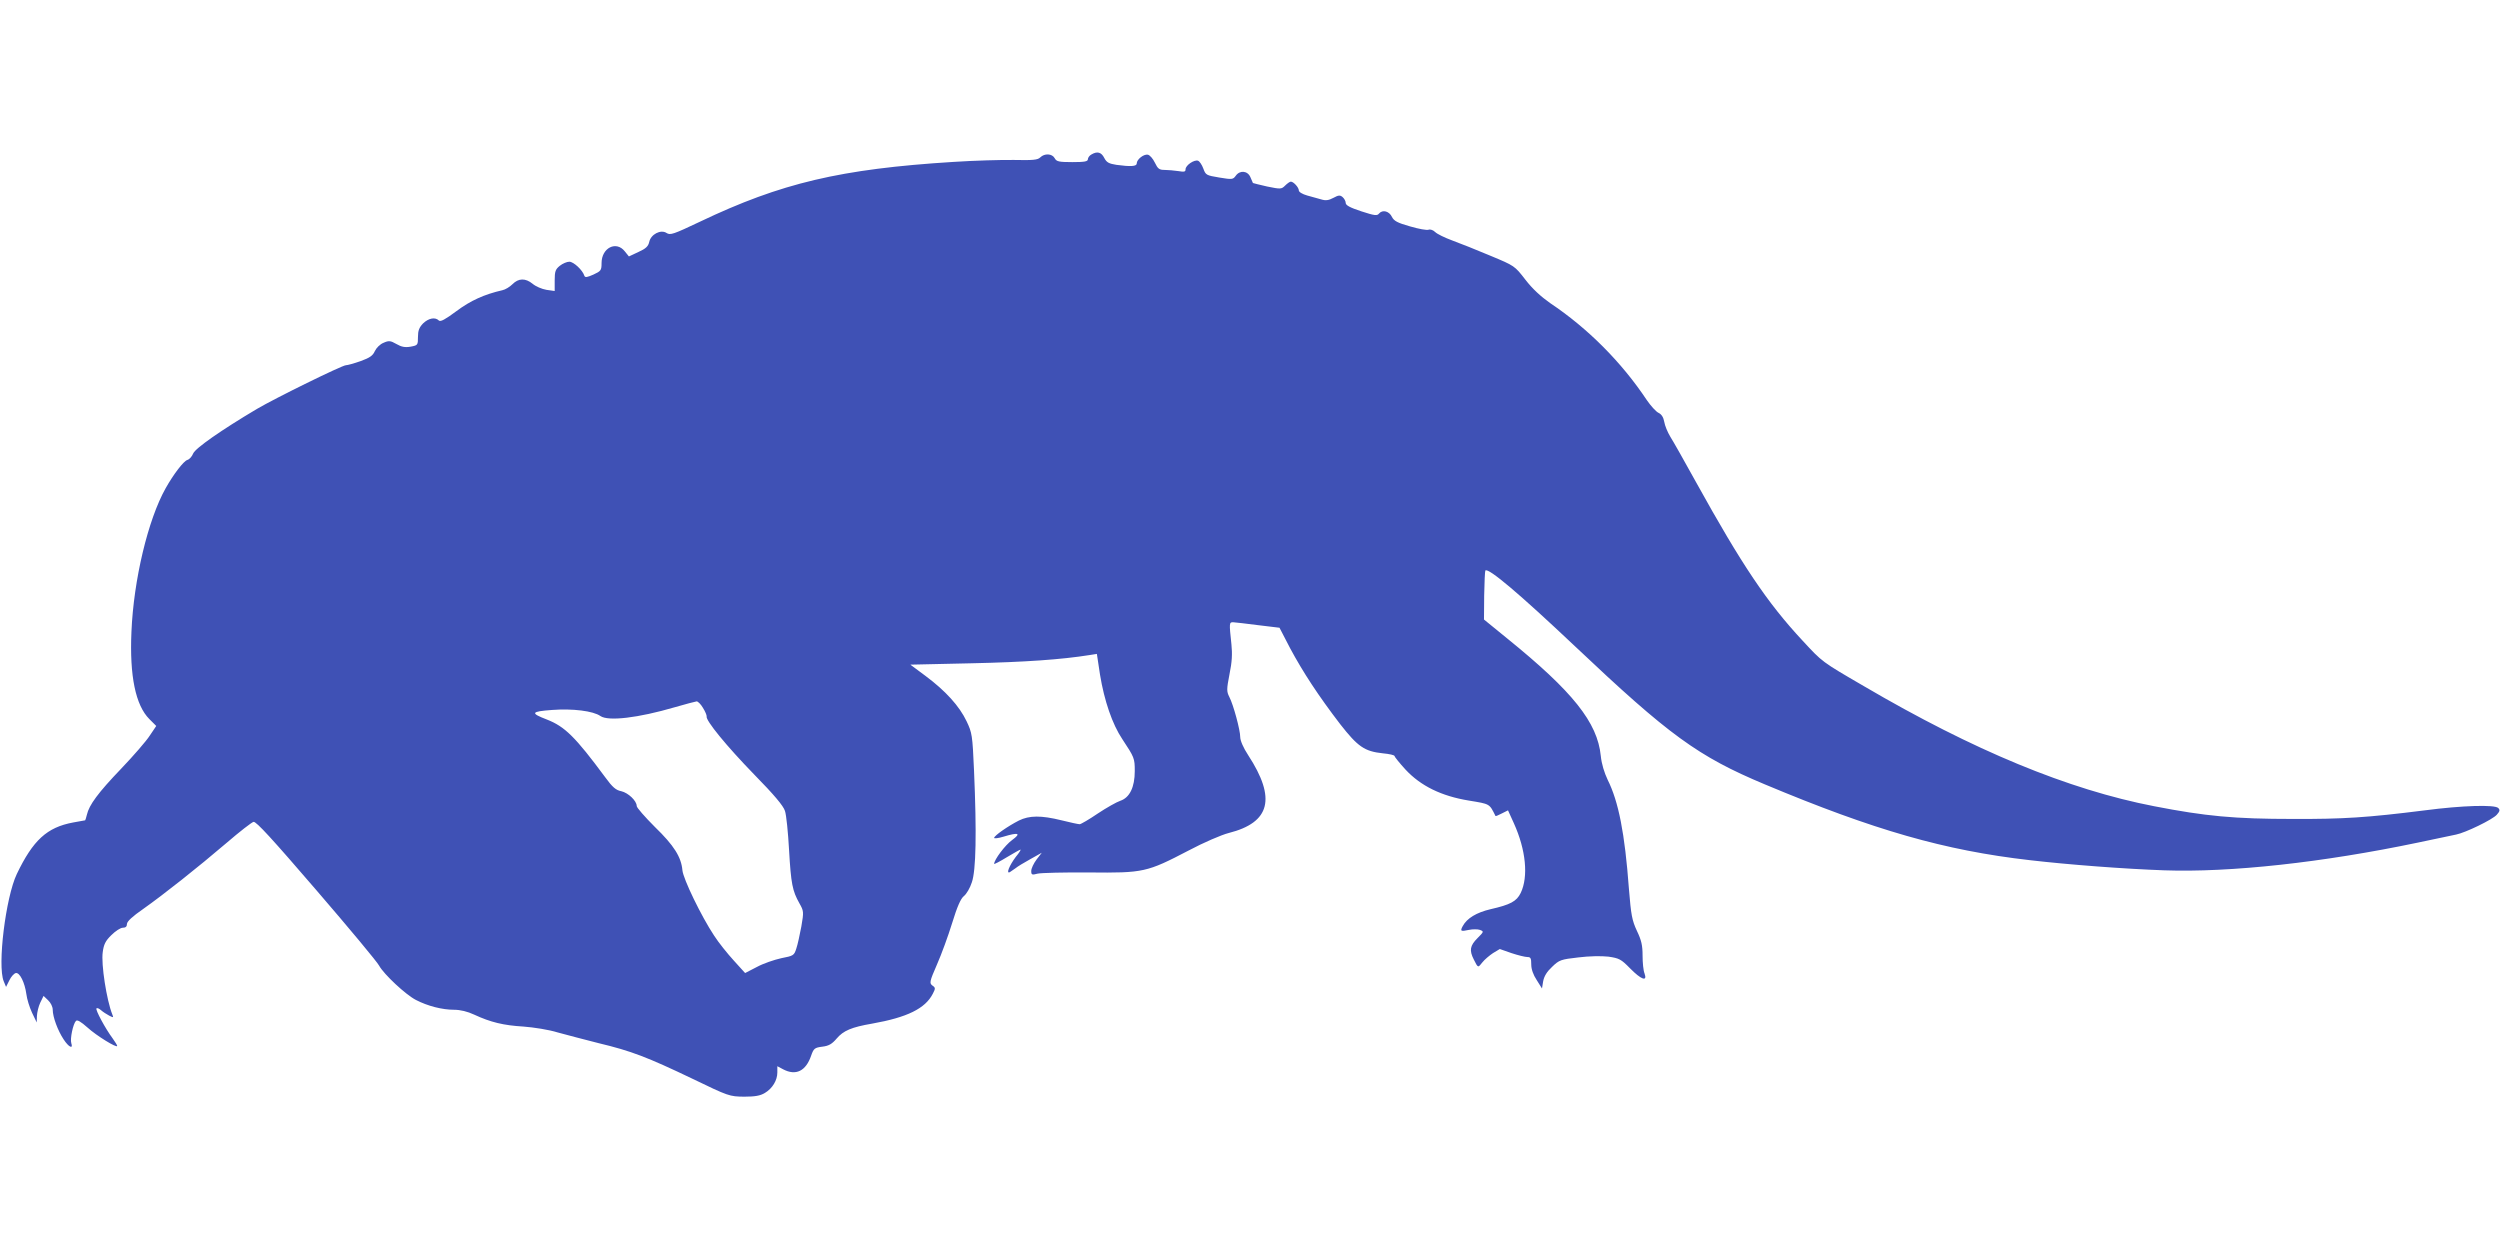 <?xml version="1.0" standalone="no"?>
<!DOCTYPE svg PUBLIC "-//W3C//DTD SVG 20010904//EN"
 "http://www.w3.org/TR/2001/REC-SVG-20010904/DTD/svg10.dtd">
<svg version="1.0" xmlns="http://www.w3.org/2000/svg"
 width="1280pt" height="640pt" viewBox="0 0 1280 640"
 preserveAspectRatio="xMidYMid meet">
<g transform="translate(0,640) scale(0.1,-0.1)"
fill="#3f51b5" stroke="none">
<path d="M5588 5609 c-10 -5 -18 -17 -18 -24 0 -12 -17 -15 -80 -15 -69 0 -81
3 -90 20 -13 24 -52 26 -74 4 -13 -13 -38 -15 -134 -13 -64 1 -204 -3 -311
-10 -577 -36 -882 -108 -1297 -306 -137 -65 -152 -70 -171 -58 -30 20 -81 -7
-89 -46 -5 -22 -17 -34 -55 -51 l-49 -23 -21 26 c-44 56 -119 18 -119 -60 0
-37 -3 -41 -42 -59 -32 -14 -42 -16 -46 -6 -9 29 -55 72 -77 72 -12 0 -34 -9
-49 -21 -22 -18 -26 -28 -26 -75 l0 -54 -42 6 c-24 4 -56 18 -71 31 -37 30
-72 29 -103 -2 -14 -14 -37 -28 -52 -31 -92 -21 -163 -53 -235 -107 -58 -43
-82 -56 -90 -48 -19 19 -53 12 -81 -15 -20 -21 -26 -37 -26 -69 0 -42 -1 -43
-38 -50 -29 -5 -47 -1 -73 14 -30 17 -38 18 -65 6 -18 -7 -37 -26 -45 -43 -10
-23 -26 -34 -73 -51 -34 -12 -67 -21 -75 -21 -19 0 -361 -168 -456 -224 -182
-108 -315 -201 -326 -228 -6 -15 -19 -30 -30 -33 -19 -6 -70 -72 -111 -145
-90 -160 -164 -469 -175 -735 -10 -226 21 -376 92 -447 l35 -35 -33 -49 c-17
-27 -83 -103 -146 -169 -119 -124 -165 -187 -176 -236 -4 -16 -8 -29 -9 -29
-1 0 -29 -5 -61 -11 -135 -25 -206 -91 -289 -264 -57 -120 -100 -469 -67 -549
l12 -29 17 34 c9 19 24 35 33 37 20 4 46 -49 54 -108 3 -25 16 -67 29 -95 l24
-50 1 33 c1 19 8 49 17 68 l17 35 23 -22 c14 -13 24 -34 24 -49 0 -37 26 -107
56 -152 26 -40 50 -51 39 -19 -7 22 9 99 24 114 7 7 25 -4 59 -34 46 -42 152
-107 152 -94 0 4 -11 21 -23 38 -38 51 -90 148 -83 154 3 4 14 -1 23 -9 10 -9
29 -21 42 -28 22 -11 23 -11 16 6 -29 73 -58 257 -49 319 5 39 14 58 44 87 21
21 47 38 59 38 14 0 21 6 21 19 0 13 28 39 83 77 106 75 278 211 429 340 65
56 127 104 136 106 13 4 99 -91 322 -350 168 -195 312 -368 321 -386 24 -44
136 -149 189 -176 60 -31 134 -50 195 -50 32 0 69 -9 103 -25 84 -39 150 -55
252 -61 53 -4 130 -16 175 -30 44 -12 139 -37 210 -55 167 -40 248 -71 480
-182 186 -90 190 -91 265 -92 56 0 83 5 106 19 39 23 64 65 64 105 l0 32 30
-16 c65 -34 116 -9 143 70 13 37 18 41 57 46 34 4 50 14 74 42 34 40 76 58
181 76 180 32 272 77 311 153 14 27 14 31 -2 42 -16 12 -15 20 23 107 23 52
58 148 78 213 26 85 44 125 60 138 13 10 32 42 41 71 21 60 25 250 11 572 -8
182 -10 193 -38 252 -37 78 -108 156 -210 232 l-78 58 314 7 c272 6 458 19
603 42 l38 6 16 -106 c22 -134 63 -254 114 -330 62 -94 64 -98 64 -164 0 -82
-26 -136 -74 -152 -18 -6 -70 -35 -115 -65 -44 -30 -87 -55 -93 -55 -7 0 -49
9 -93 20 -105 26 -165 25 -218 -1 -57 -29 -127 -78 -127 -89 0 -4 21 -2 47 6
79 24 93 18 45 -17 -36 -26 -92 -101 -92 -122 0 -3 29 12 65 34 35 21 67 39
70 39 3 0 -7 -17 -24 -37 -33 -44 -52 -90 -30 -78 8 5 21 14 29 20 8 7 42 28
75 46 l59 33 -27 -35 c-15 -20 -27 -46 -27 -58 0 -20 3 -22 33 -14 17 4 136 7
264 6 278 -3 295 1 508 112 77 41 170 81 206 90 213 54 244 177 100 398 -25
38 -41 75 -41 93 0 36 -35 166 -56 206 -14 28 -14 38 1 116 13 62 15 105 10
152 -12 112 -12 115 10 114 11 -1 69 -7 128 -15 l108 -13 55 -106 c65 -121
144 -242 256 -388 90 -115 124 -139 218 -149 33 -3 60 -9 60 -14 0 -4 25 -35
56 -69 78 -84 184 -136 325 -159 109 -18 104 -15 136 -79 0 -2 15 4 32 13 l32
16 30 -66 c62 -137 75 -274 35 -357 -21 -43 -53 -60 -154 -83 -72 -17 -121
-46 -143 -87 -14 -26 -10 -28 32 -19 19 4 45 4 56 0 21 -8 21 -9 -12 -42 -39
-39 -43 -63 -19 -110 22 -44 21 -43 44 -14 11 14 36 35 54 47 l35 21 60 -21
c33 -11 70 -20 81 -20 17 0 20 -6 20 -38 0 -24 10 -53 28 -80 l27 -43 6 37 c5
26 19 49 46 74 36 35 45 38 134 48 56 7 118 8 154 4 55 -8 65 -13 111 -60 57
-58 90 -70 74 -26 -6 14 -10 55 -10 91 0 53 -6 79 -29 127 -25 54 -30 80 -41
216 -21 284 -53 446 -109 558 -17 36 -31 81 -35 122 -17 171 -143 329 -479
601 l-119 97 1 123 c1 68 4 125 6 128 16 15 173 -118 459 -388 481 -455 630
-564 972 -707 561 -235 920 -338 1356 -388 197 -23 487 -45 688 -52 339 -12
813 40 1300 142 91 19 179 38 195 41 47 9 188 77 209 102 15 17 17 24 7 34
-18 18 -185 13 -376 -12 -294 -37 -418 -45 -675 -44 -300 0 -448 14 -710 65
-440 85 -926 286 -1487 615 -217 126 -212 123 -313 232 -182 195 -313 391
-545 810 -59 107 -119 213 -133 235 -14 23 -28 57 -31 76 -4 23 -14 39 -29 46
-13 6 -40 36 -60 65 -129 194 -302 368 -495 497 -47 33 -91 73 -127 120 -55
71 -55 71 -180 123 -69 29 -156 64 -195 78 -38 14 -77 33 -87 43 -10 10 -25
15 -33 12 -9 -4 -52 4 -96 17 -64 18 -82 28 -92 48 -14 30 -48 39 -66 18 -10
-13 -23 -11 -91 11 -58 19 -80 31 -80 43 0 9 -7 22 -16 30 -13 11 -21 10 -47
-4 -24 -13 -40 -15 -62 -8 -17 5 -49 14 -72 20 -25 7 -43 18 -43 26 0 15 -27
45 -41 45 -5 0 -18 -9 -29 -20 -19 -19 -23 -19 -92 -5 -39 9 -72 17 -73 18 0
1 -6 14 -13 30 -14 33 -54 37 -75 7 -14 -19 -18 -20 -84 -9 -67 11 -70 13 -82
46 -7 19 -19 37 -27 40 -19 7 -64 -23 -64 -44 0 -13 -7 -14 -37 -9 -21 3 -53
6 -70 6 -28 0 -35 6 -50 37 -10 21 -26 39 -36 41 -21 4 -57 -24 -57 -45 0 -15
-31 -17 -104 -7 -38 6 -50 12 -62 35 -15 30 -36 36 -66 18z m-1989 -2833 c12
-19 20 -39 19 -44 -6 -20 102 -152 243 -297 102 -104 150 -161 158 -187 7 -20
16 -110 21 -200 10 -173 17 -209 53 -273 22 -39 23 -43 10 -118 -8 -42 -19
-94 -26 -114 -11 -35 -15 -37 -77 -49 -36 -8 -92 -27 -125 -45 l-60 -31 -58
64 c-32 35 -78 92 -101 128 -65 98 -158 290 -162 334 -6 68 -43 127 -141 222
-51 51 -93 99 -93 107 0 27 -44 68 -79 76 -27 5 -45 20 -82 71 -154 208 -207
260 -299 296 -86 33 -82 41 26 49 106 8 211 -5 248 -31 40 -28 193 -10 381 45
55 16 105 29 112 30 6 0 21 -14 32 -33z"/>
</g>
</svg>
